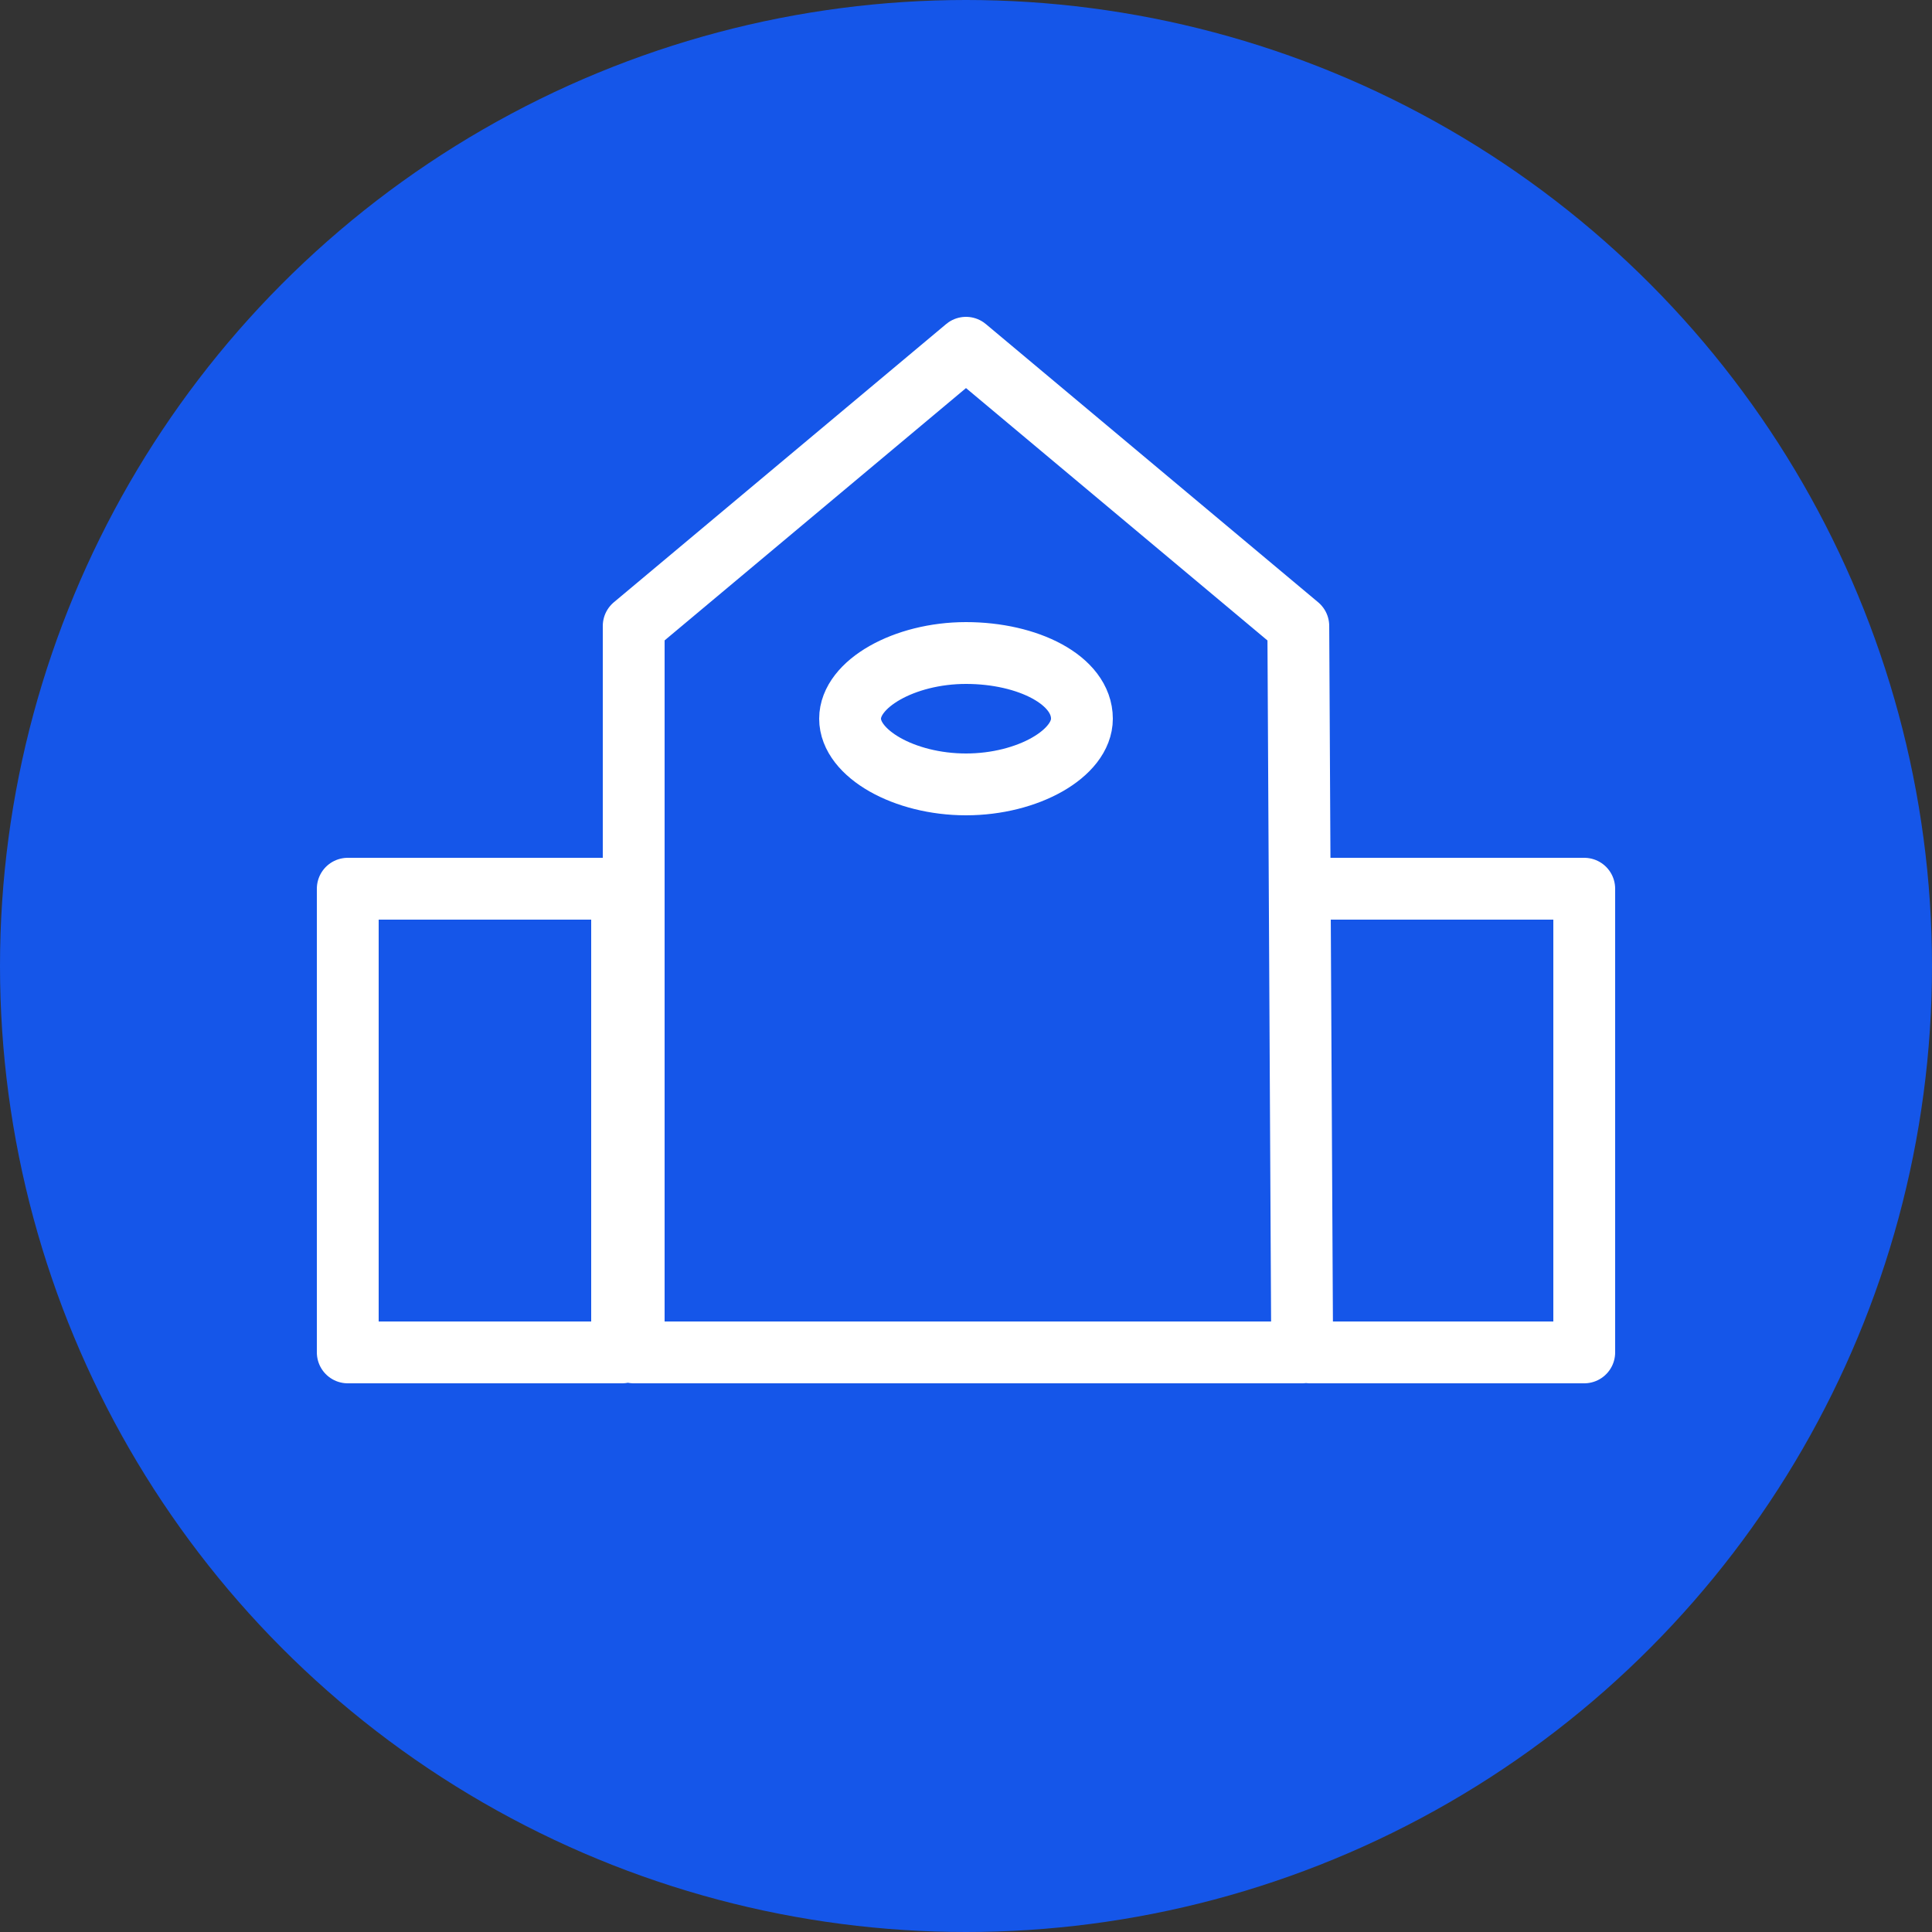 <?xml version="1.0" encoding="utf-8"?>
<!-- Generator: Adobe Illustrator 19.1.0, SVG Export Plug-In . SVG Version: 6.00 Build 0)  -->
<svg version="1.1" id="Layer_1" xmlns="http://www.w3.org/2000/svg" xmlns:xlink="http://www.w3.org/1999/xlink" x="0px" y="0px"
	 viewBox="-272 395.9 50 50" style="enable-background:new -272 395.9 50 50;" xml:space="preserve">
<rect x="-272" y="395.9" width="50" height="50" fill="#333333" stroke="none"/>
<g>
	<circle style="fill:#1556E9;" cx="-247" cy="420.9" r="25"/>
	<path style="fill:none;stroke:#FFFFFF;stroke-width:1.6;stroke-linecap:round;stroke-linejoin:round;" d="M-263,418.9h7.1v12h-7.1
		V418.9z M-238.1,430.9h7.1v-12h-7.1 M-238.3,430.9h-17.3v-18.8l8.6-7.2l8.6,7.2L-238.3,430.9L-238.3,430.9z M-244,414.5
		c0,0.9-1.4,1.7-3,1.7s-3-0.8-3-1.7c0-0.9,1.4-1.7,3-1.7S-244,413.5-244,414.5z"/>
</g>
</svg>
